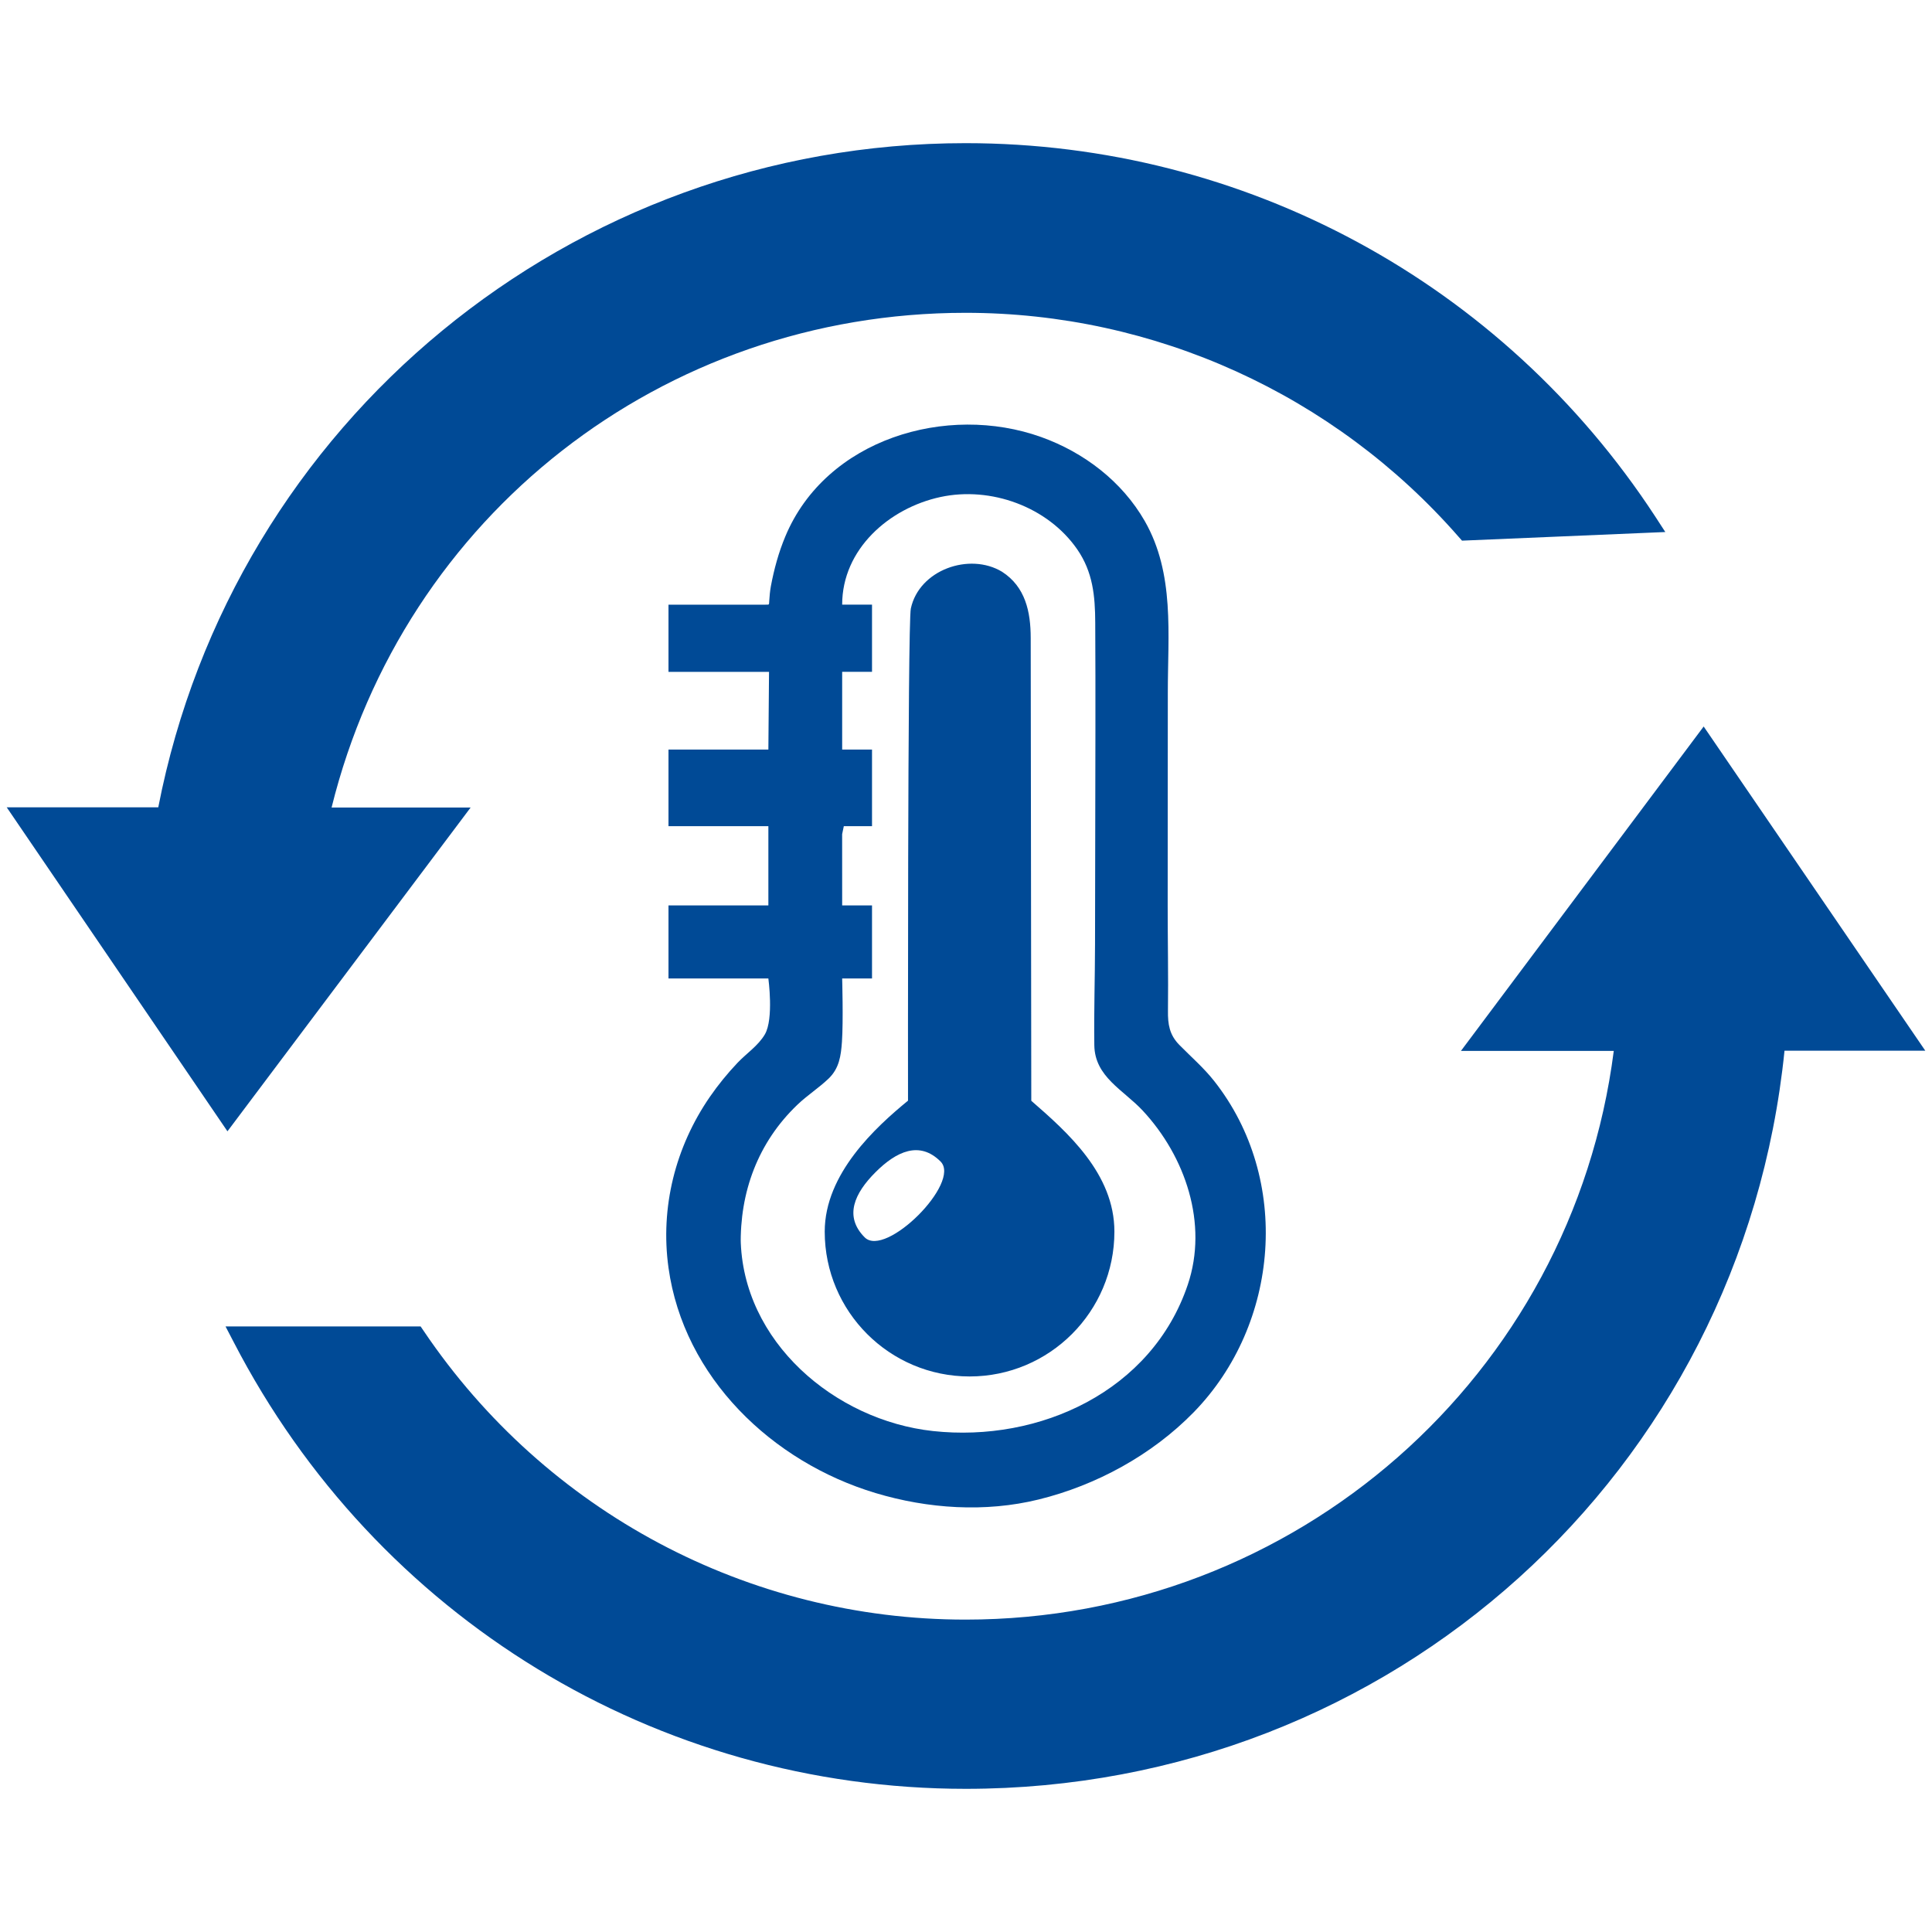 <svg xmlns="http://www.w3.org/2000/svg" xmlns:xlink="http://www.w3.org/1999/xlink" id="Layer_1" x="0px" y="0px" width="144px" height="144px" viewBox="0 0 144 144" xml:space="preserve"><g>	<g>		<path fill="#004A96" d="M35.077,60.189H24.714c5.382-21.755,24.663-36.874,47.253-36.874c14.09,0,27.475,6.088,36.747,16.693   l0.256,0.289l15.152-0.643l-0.772-1.189c-11.391-17.4-30.608-27.795-51.382-27.795c-29.386,0-54.581,20.774-60.171,49.502H0.5   l16.453,24.149L35.077,60.189z"></path>		<path fill="#004A96" d="M126.982,54.149l-18.092,24.18h11.391c-3.102,24.23-23.715,42.387-48.314,42.387   c-16.195,0-31.283-8.033-40.377-21.5l-0.241-0.353H16.809l0.611,1.173c10.62,20.534,31.523,33.293,54.564,33.293   c31.732,0,57.842-23.604,61.023-55.016H143.5L126.982,54.149z"></path>	</g>	<path fill="#004A96" d="M57.269,72.929c0,0,0.413,3.009-0.259,4.165c-0.498,0.853-1.384,1.425-2.052,2.135  c-0.743,0.786-1.431,1.628-2.045,2.518c-2.572,3.731-3.712,8.237-3.088,12.739c1.139,8.188,7.726,14.482,15.433,16.797  c3.902,1.173,8.175,1.458,12.148,0.482c4.3-1.053,8.465-3.328,11.563-6.501c6.414-6.571,7.291-17.387,1.528-24.692  c-0.779-0.989-1.724-1.801-2.604-2.698c-0.729-0.747-0.854-1.528-0.84-2.541c0.031-2.601-0.02-5.212-0.021-7.816  c-0.004-5.298,0.014-10.591,0.01-15.888c-0.002-4.345,0.527-8.865-1.718-12.792c-1.693-2.953-4.527-5.116-7.708-6.258  c-7.044-2.53-16.047,0.137-19.079,7.395c-0.504,1.199-0.844,2.456-1.083,3.731c-0.064,0.362-0.097,0.722-0.12,1.092  c-0.019,0.296,0.018,0.271-0.281,0.271c-0.668,0-1.339,0-2.006,0c-1.989,0-3.23,0-5.222,0c0,1.669,0,5.008,0,5.008h7.494  l-0.049,5.792h-7.445v5.711h5.144h2.301v1.064v4.841h-7.445v5.445h3.968H57.269z M55.205,92.294  c-0.005-0.301-0.012-0.605-0.016-0.908c0.006,0.499,0.013,0.997,0.023,1.495c-0.083-4.026,1.278-7.719,4.208-10.527  c0.735-0.708,1.604-1.259,2.34-1.963c0.789-0.761,0.92-1.686,0.994-2.746c0.107-1.56,0.016-4.716,0.016-4.716s1.484,0,2.225,0l0,0  c0,0,0-3.629,0-5.445l0,0l0,0H62.77l-0.002-5.308l0.125-0.598h0.75h1.352v-5.711H62.77v-5.792h2.225l0,0l0,0v-5.008l0,0l0,0  c-0.741,0-1.483,0-2.225,0c0-4.137,3.502-7.2,7.332-8.024c3.747-0.806,7.992,0.722,10.194,3.91  c1.159,1.686,1.328,3.459,1.336,5.453c0.014,2.664,0.018,5.326,0.014,7.988c-0.004,5.325-0.023,10.65-0.029,15.974  c-0.004,2.508-0.087,5.023-0.053,7.529c0.029,2.372,2.171,3.336,3.612,4.886c3.175,3.413,4.886,8.425,3.355,12.968  c-2.673,7.937-11.044,11.776-18.995,10.91C62.23,105.864,55.309,99.997,55.205,92.294C55.167,89.401,55.308,99.81,55.205,92.294z   M61.47,91.797c0,5.962,4.834,10.796,10.798,10.796c5.959,0,10.793-4.834,10.793-10.796c0-4.313-3.489-7.396-6.195-9.752  c0,0-0.043-32.069-0.043-34.499c-0.002-1.946-0.394-3.807-2.135-4.93c-2.425-1.466-6.185-0.144-6.8,2.742  c-0.247,1.105-0.21,36.679-0.21,36.679C65.278,84.002,61.47,87.479,61.47,91.797z M64.449,92.226  c-1.558-1.562-0.761-3.291,0.804-4.853c1.56-1.562,3.288-2.362,4.85-0.801C71.668,88.133,66.009,93.787,64.449,92.226z"></path></g></svg>